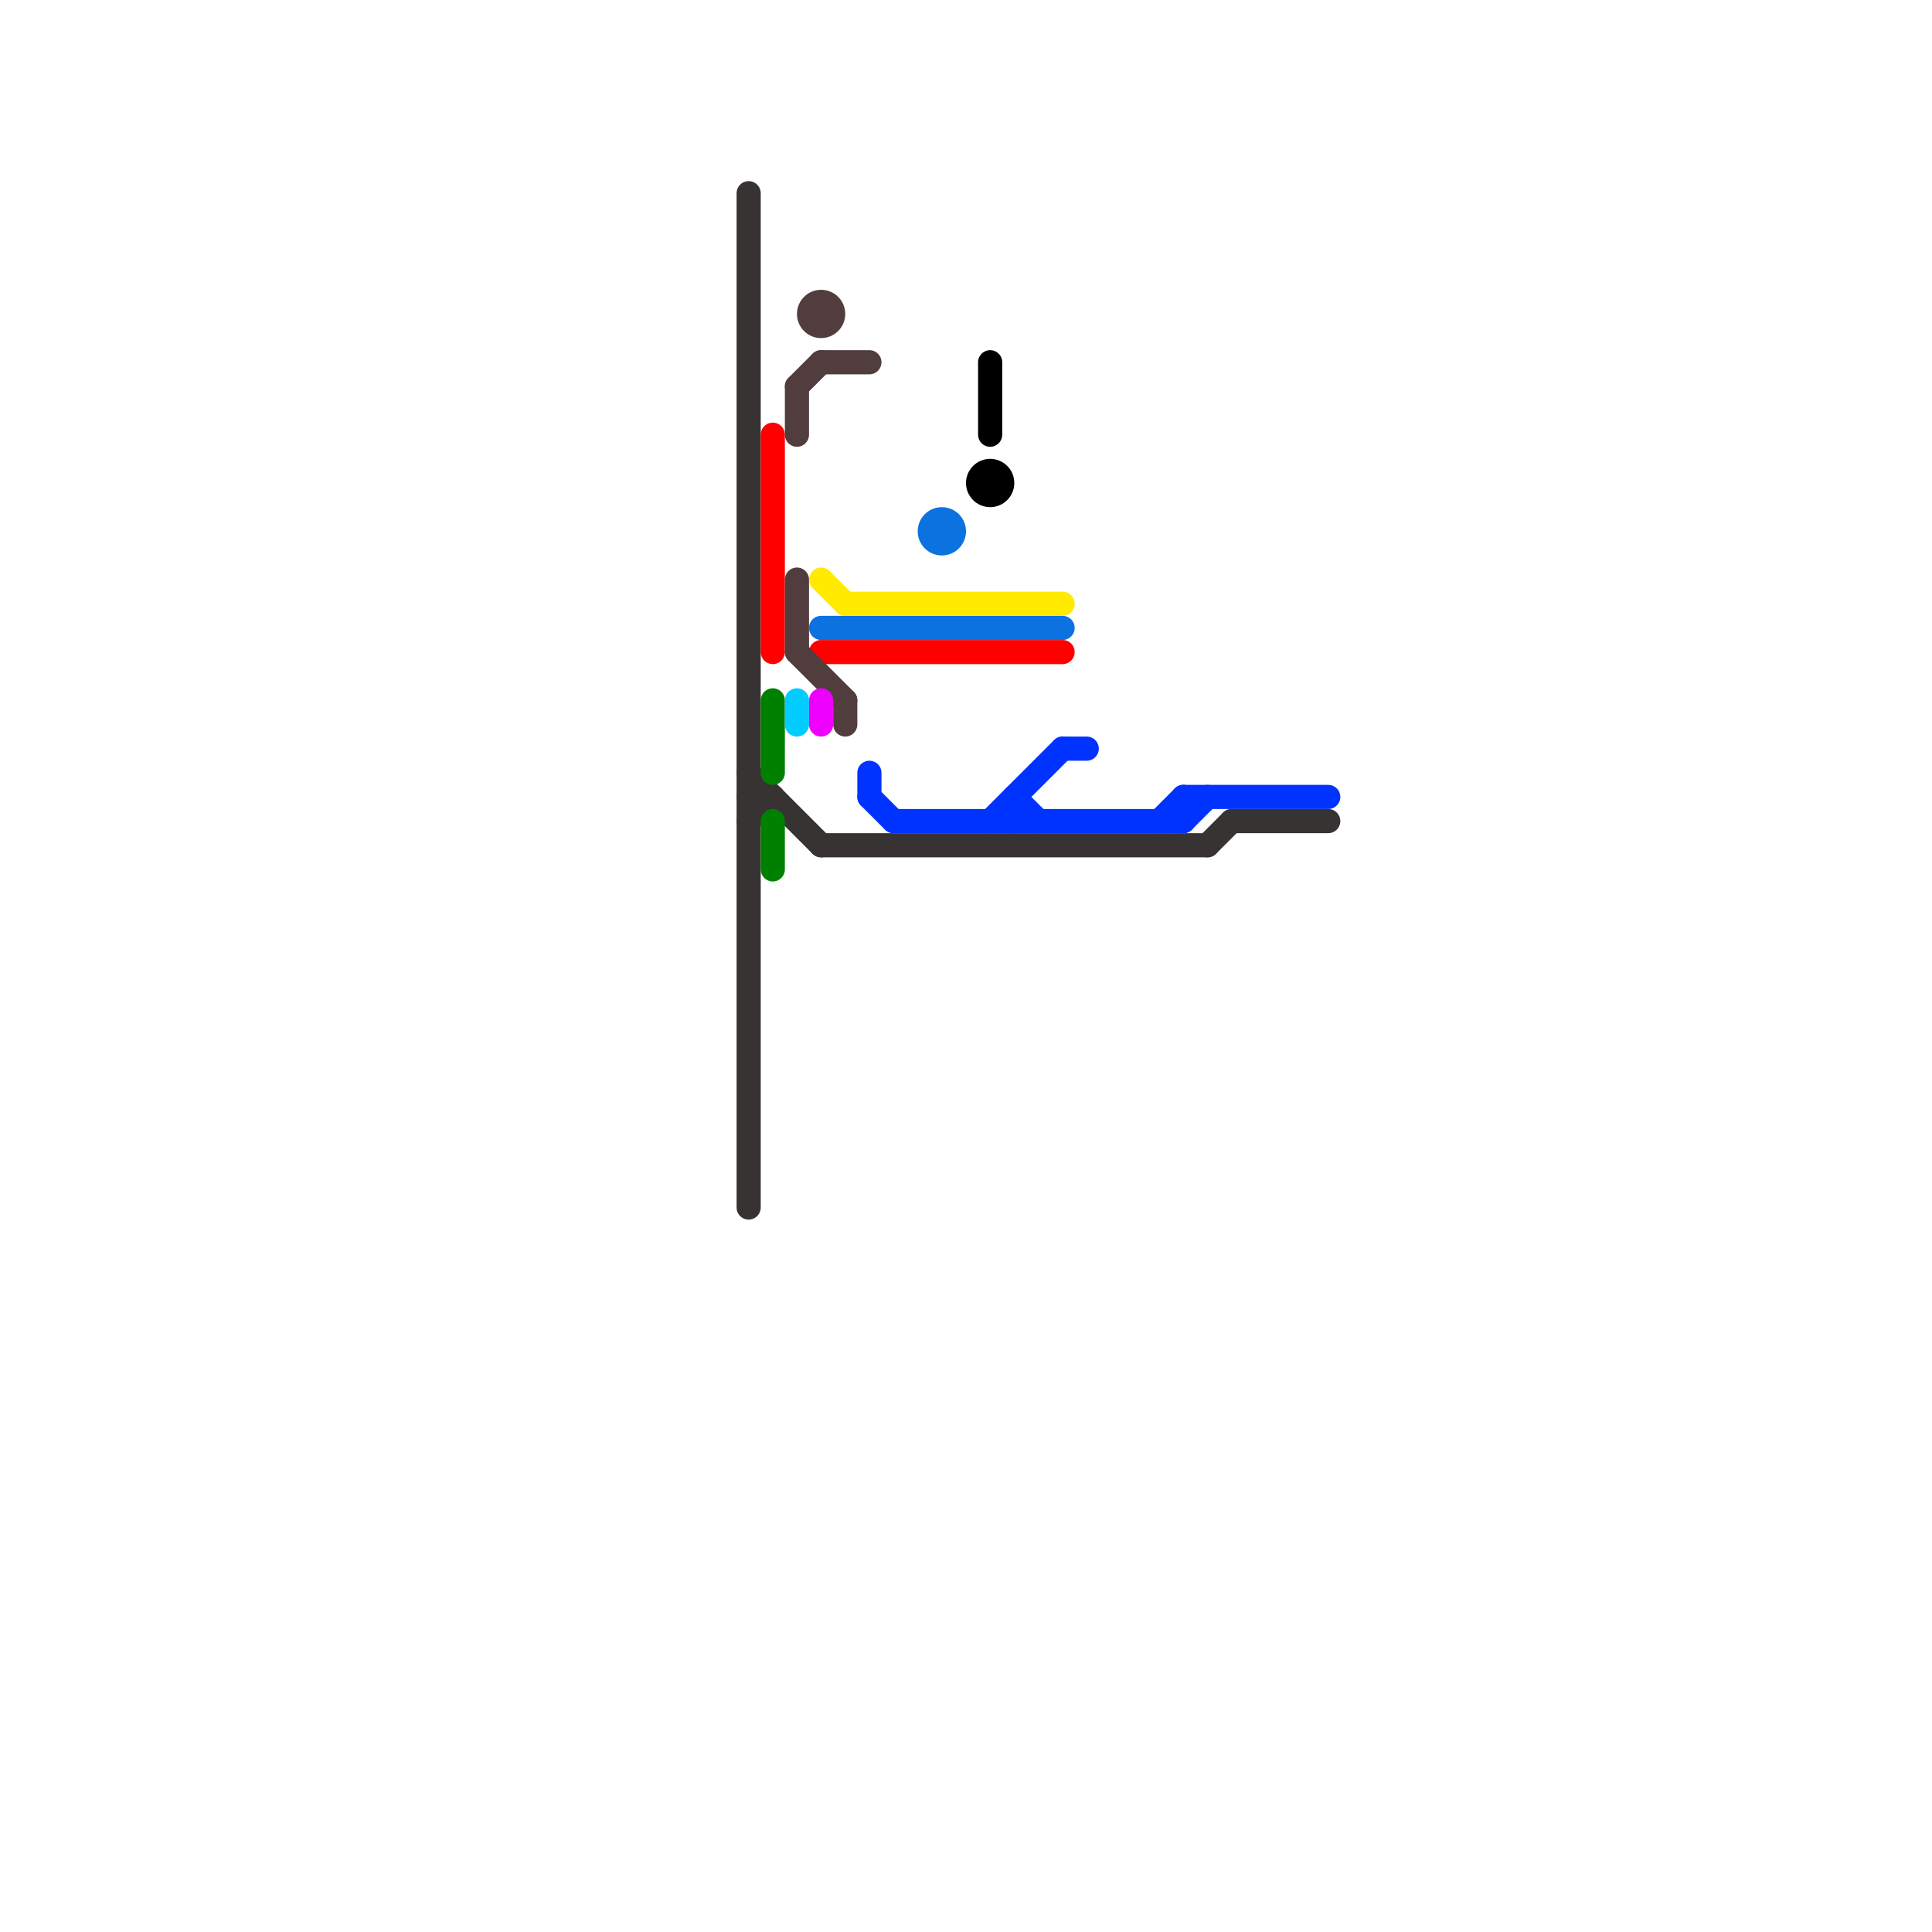
<svg version="1.1" xmlns="http://www.w3.org/2000/svg" viewBox="0 0 80 80">
<style>text { font: 1px Helvetica; font-weight: 600; white-space: pre; dominant-baseline: central; } line { stroke-width: 1; fill: none; stroke-linecap: round; stroke-linejoin: round; } .c0 { stroke: #383333 } .c1 { stroke: #ff0000 } .c2 { stroke: #513d3d } .c3 { stroke: #0b72e0 } .c4 { stroke: #0033ff } .c5 { stroke: #ffea00 } .c6 { stroke: #008000 } .c7 { stroke: #00ccff } .c8 { stroke: #ee00ff } .c9 { stroke: #000000 }</style><defs><g id="wm-xf"><circle r="1.2" fill="#000"/><circle r="0.9" fill="#fff"/><circle r="0.6" fill="#000"/><circle r="0.3" fill="#fff"/></g><g id="wm"><circle r="0.6" fill="#000"/><circle r="0.3" fill="#fff"/></g><g id="ct-xf"><circle r="0.5" fill="#fff" stroke="#000" stroke-width="0.2"/></g><g id="ct"><circle r="0.5" fill="#fff" stroke="#000" stroke-width="0.1"/></g></defs><line class="c0" x1="31" y1="8" x2="31" y2="50"/><line class="c0" x1="31" y1="34" x2="32" y2="33"/><line class="c0" x1="50" y1="35" x2="51" y2="34"/><line class="c0" x1="31" y1="32" x2="34" y2="35"/><line class="c0" x1="34" y1="35" x2="50" y2="35"/><line class="c0" x1="51" y1="34" x2="55" y2="34"/><line class="c0" x1="31" y1="33" x2="32" y2="33"/><line class="c1" x1="34" y1="27" x2="44" y2="27"/><line class="c1" x1="32" y1="18" x2="32" y2="27"/><line class="c2" x1="35" y1="29" x2="35" y2="30"/><line class="c2" x1="33" y1="16" x2="33" y2="18"/><line class="c2" x1="33" y1="27" x2="35" y2="29"/><line class="c2" x1="34" y1="15" x2="36" y2="15"/><line class="c2" x1="33" y1="24" x2="33" y2="27"/><line class="c2" x1="33" y1="16" x2="34" y2="15"/><circle cx="34" cy="13" r="1" fill="#513d3d" /><line class="c3" x1="34" y1="26" x2="44" y2="26"/><circle cx="39" cy="22" r="1" fill="#0b72e0" /><line class="c4" x1="37" y1="34" x2="49" y2="34"/><line class="c4" x1="44" y1="31" x2="45" y2="31"/><line class="c4" x1="49" y1="34" x2="50" y2="33"/><line class="c4" x1="49" y1="33" x2="55" y2="33"/><line class="c4" x1="49" y1="33" x2="49" y2="34"/><line class="c4" x1="48" y1="34" x2="49" y2="33"/><line class="c4" x1="42" y1="33" x2="42" y2="34"/><line class="c4" x1="41" y1="34" x2="44" y2="31"/><line class="c4" x1="42" y1="33" x2="43" y2="34"/><line class="c4" x1="36" y1="33" x2="37" y2="34"/><line class="c4" x1="36" y1="32" x2="36" y2="33"/><line class="c5" x1="35" y1="25" x2="44" y2="25"/><line class="c5" x1="34" y1="24" x2="35" y2="25"/><line class="c6" x1="32" y1="34" x2="32" y2="36"/><line class="c6" x1="32" y1="29" x2="32" y2="32"/><line class="c7" x1="33" y1="29" x2="33" y2="30"/><line class="c8" x1="34" y1="29" x2="34" y2="30"/><line class="c9" x1="41" y1="15" x2="41" y2="18"/><circle cx="41" cy="20" r="1" fill="#000000" />
</svg>
